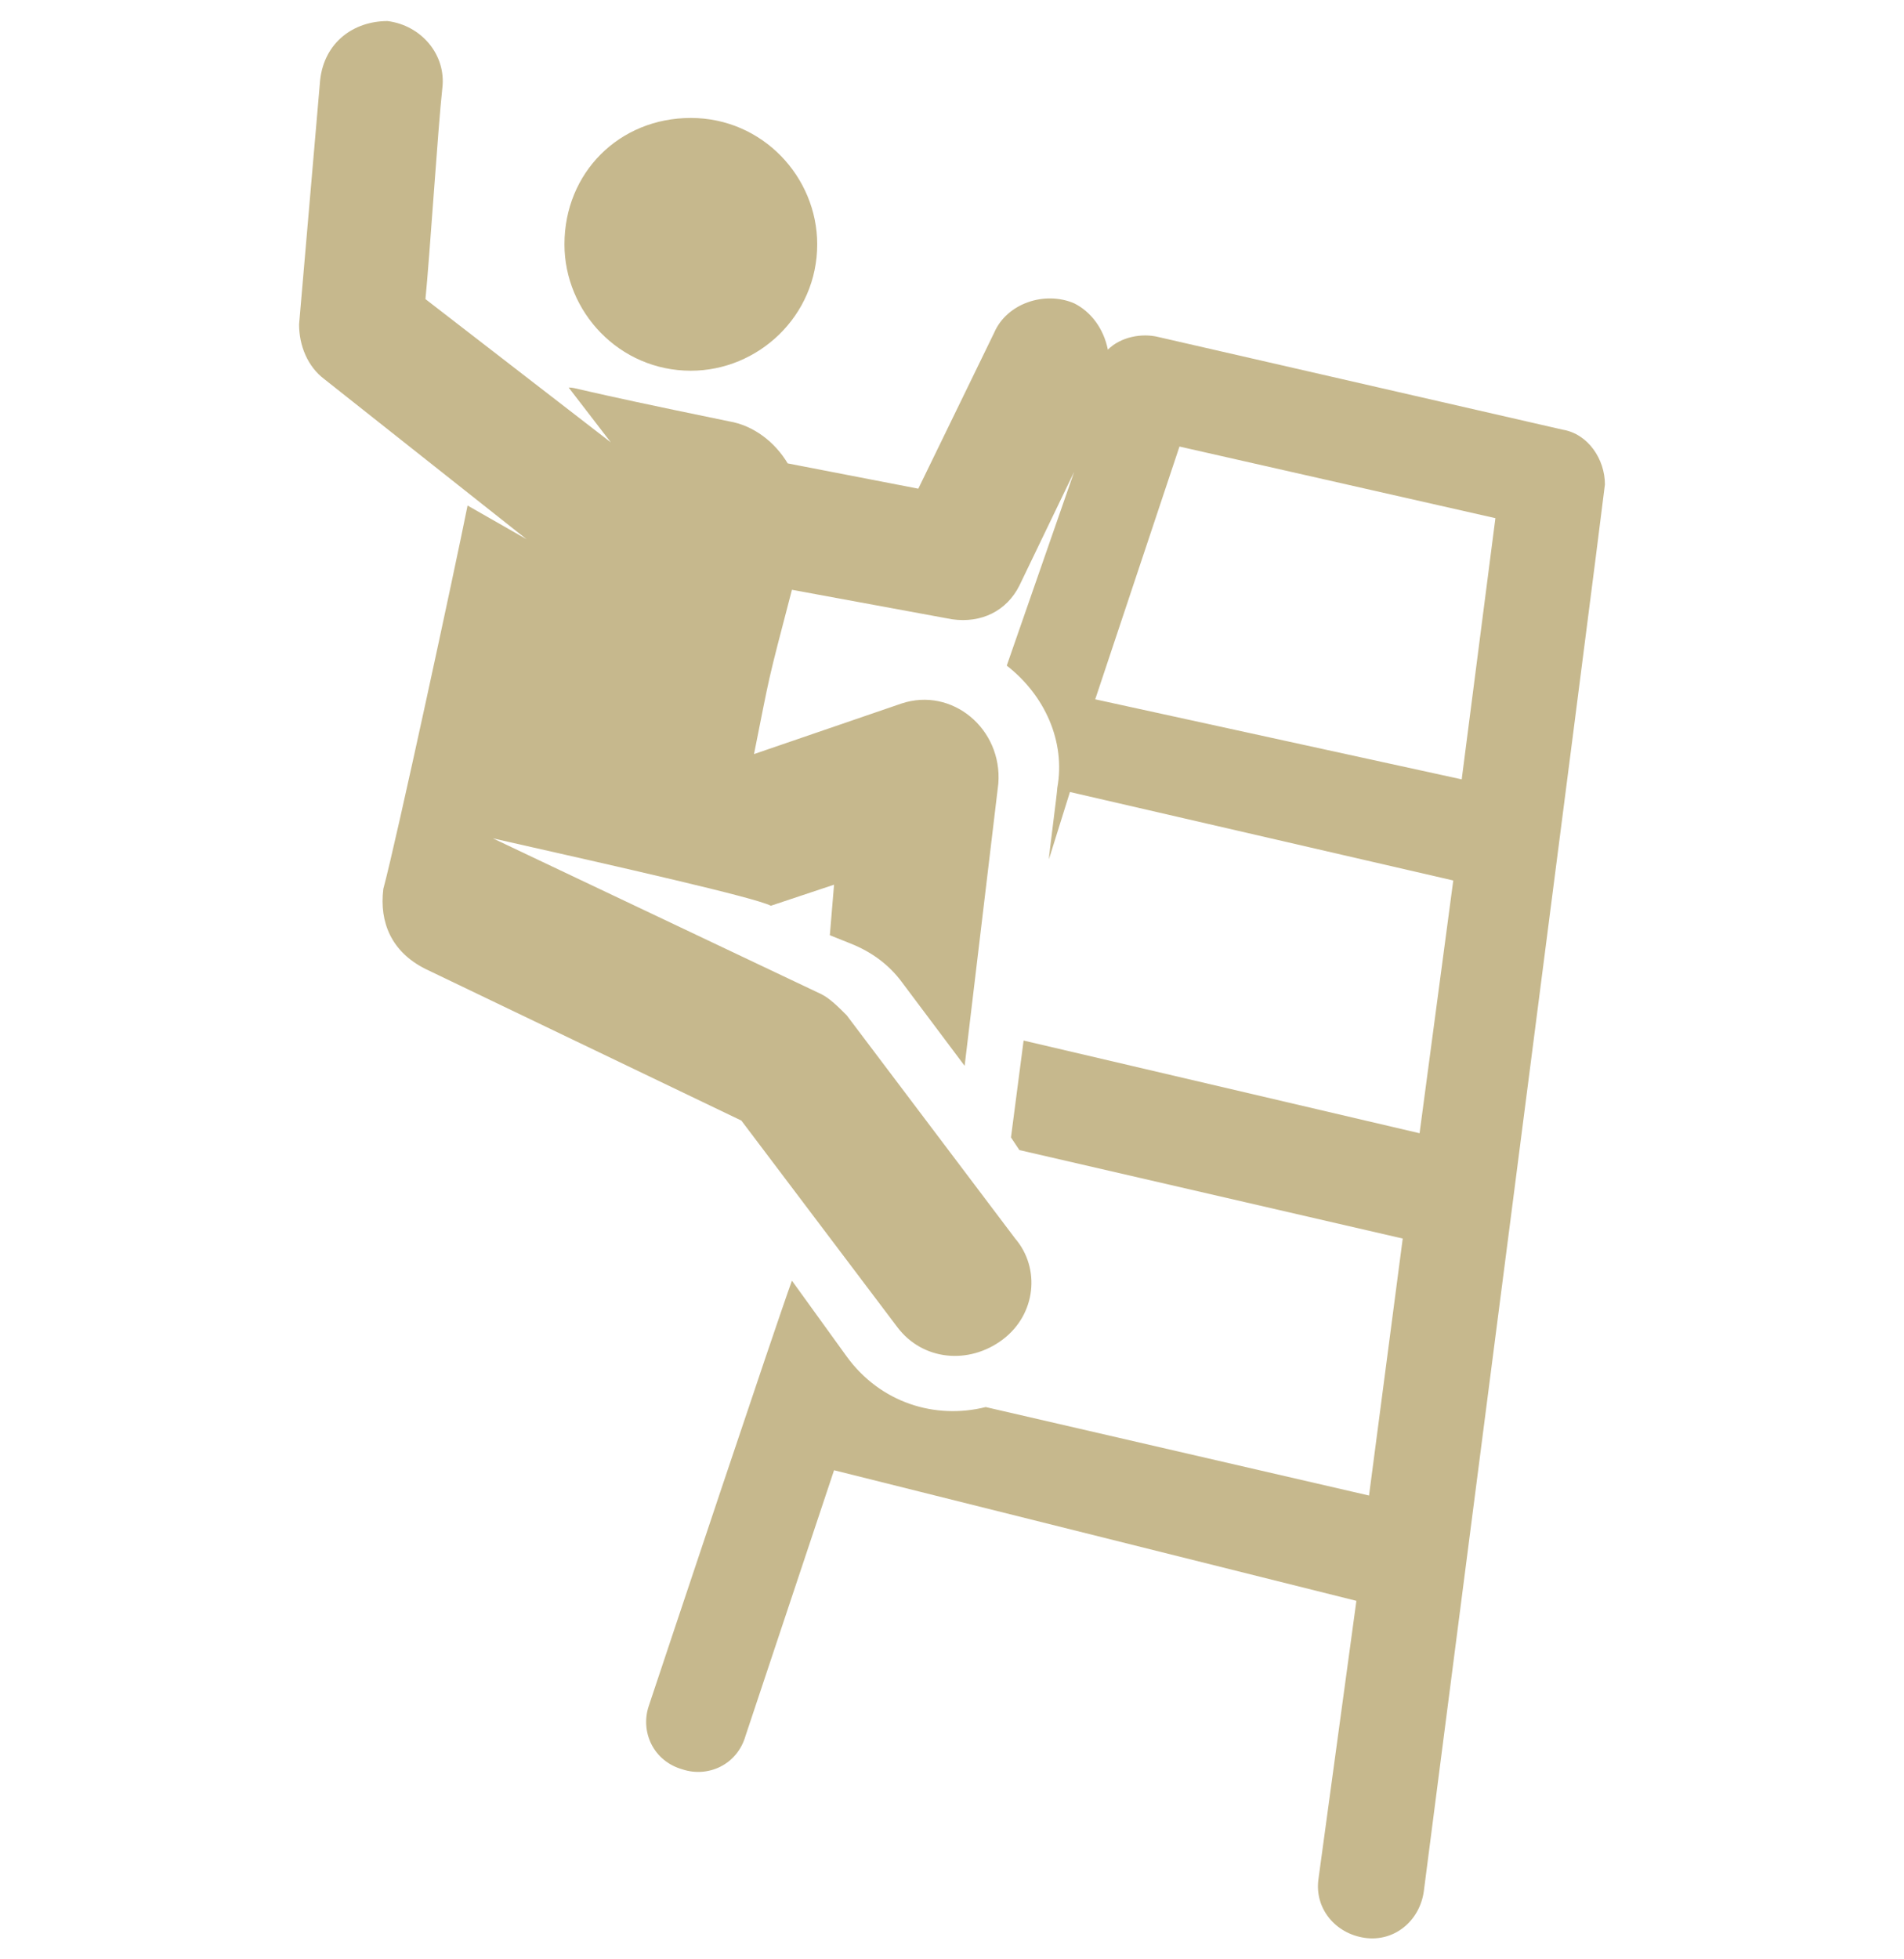 <?xml version="1.0" encoding="utf-8"?>
<!-- Generator: Adobe Illustrator 24.0.0, SVG Export Plug-In . SVG Version: 6.00 Build 0)  -->
<svg version="1.1" id="Layer_1" xmlns="http://www.w3.org/2000/svg" xmlns:xlink="http://www.w3.org/1999/xlink" x="0px" y="0px"
	 viewBox="0 0 45.2 46.5" style="enable-background:new 0 0 45.2 46.5;" xml:space="preserve">
<style type="text/css">
	.st0{fill:#C6B88D;}
</style>
<g>
	<g id="XMLID_307_">
		<path id="XMLID_1153_" class="st0" d="M37.1,10.2L27.5,8c-0.4-0.1-0.9,0-1.2,0.3c-0.1-0.5-0.4-0.9-0.8-1.1c-0.7-0.3-1.6,0-1.9,0.7
			l-1.8,3.7L18.7,11c-0.3-0.5-0.8-0.9-1.4-1c-3.9-0.8-3.6-0.8-3.8-0.8l1,1.3l-4.4-3.4l0,0c0.1-1,0.3-4.1,0.4-5
			c0.1-0.8-0.5-1.5-1.3-1.6c0,0,0,0,0,0C8.4,0.5,7.7,1,7.6,1.9L7.1,7.7c0,0.5,0.2,1,0.6,1.3l4.8,3.8L11.1,12c-0.3,1.5-1.7,8-2,9.1
			l0,0c-0.1,0.8,0.2,1.5,1,1.9l7.5,3.6l3.7,4.9c0.6,0.8,1.7,0.9,2.5,0.3c0.8-0.6,0.9-1.7,0.3-2.4l-4-5.3c-0.2-0.2-0.4-0.4-0.6-0.5
			l-7.8-3.7c3.1,0.7,6.2,1.4,6.6,1.6l1.5-0.5l-0.1,1.2l0.5,0.2c0.5,0.2,0.9,0.5,1.2,0.9l1.5,2l0.8-6.7c0.1-1.3-1.1-2.3-2.3-1.9
			l-3.5,1.2c0.4-2,0.3-1.6,0.9-3.9l3.8,0.7c0.7,0.1,1.3-0.2,1.6-0.8l1.3-2.7l-1.6,4.6c0.9,0.7,1.4,1.8,1.2,2.9
			c0,0.1-0.2,1.6-0.2,1.7l0.5-1.6l9.1,2.1l-0.8,6l-9.4-2.2L24,27l0.2,0.3l9.1,2.1l-0.8,6.1l-9.1-2.1c-1.2,0.3-2.5-0.1-3.3-1.2
			l-1.3-1.8c-0.4,1.1-3,8.9-3.4,10.1c-0.2,0.6,0.1,1.3,0.8,1.5c0.6,0.2,1.3-0.1,1.5-0.8l2.1-6.3L32.2,38l-0.9,6.6
			c-0.1,0.7,0.4,1.3,1.1,1.4c0.7,0.1,1.3-0.4,1.4-1.1c0,0,4.2-32.5,4.3-33.4C38.1,10.9,37.7,10.3,37.1,10.2z M26,16.6l2-6l7.5,1.7
			l-0.8,6.2L26,16.6z"/>
		<path id="XMLID_1157_" class="st0" d="M16.4,2.8c1.7,0,3,1.4,3,3c0,1.7-1.4,3-3,3c-1.7,0-3-1.4-3-3C13.4,4.1,14.7,2.8,16.4,2.8z"
			/>
	</g>
</g>
</svg>
